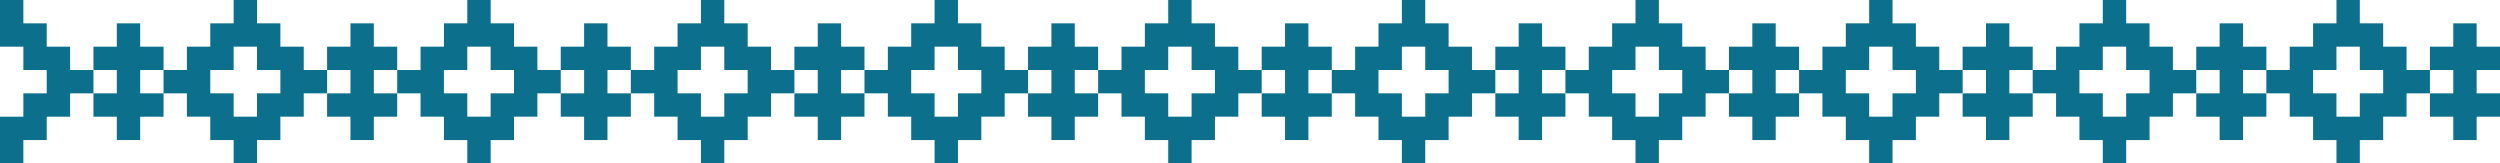 <?xml version="1.0" encoding="UTF-8"?> <svg xmlns="http://www.w3.org/2000/svg" id="Layer_2" data-name="Layer 2" viewBox="0 0 5472.79 357.64"><defs><style> .cls-1 { fill: #0c6f8b; } </style></defs><polygon class="cls-1" points="153.44 153.27 153.44 102.18 102.29 102.18 102.29 51.09 51.15 51.09 51.15 0 0 0 0 102.18 51.15 102.18 51.15 153.27 102.29 153.27 102.29 204.36 51.15 204.36 51.15 255.46 0 255.46 0 357.64 51.15 357.64 51.15 306.55 102.29 306.55 102.29 255.46 153.44 255.46 153.44 204.36 204.59 204.36 204.59 153.27 153.44 153.27"></polygon><polygon class="cls-1" points="306.89 153.27 358.03 153.27 358.03 102.18 306.89 102.18 306.89 51.09 255.74 51.09 255.74 102.18 204.59 102.18 204.59 153.27 255.74 153.27 255.74 204.36 204.59 204.36 204.59 255.46 255.74 255.46 255.74 306.55 306.89 306.55 306.89 255.46 358.03 255.46 358.03 204.36 306.89 204.36 306.89 153.27"></polygon><polygon class="cls-1" points="1329.83 153.27 1380.98 153.27 1380.98 102.18 1329.83 102.18 1329.83 51.09 1278.69 51.09 1278.69 102.18 1227.55 102.18 1227.55 153.27 1278.69 153.27 1278.69 204.36 1227.55 204.36 1227.55 255.46 1278.69 255.46 1278.69 306.55 1329.83 306.55 1329.83 255.46 1380.98 255.46 1380.98 204.36 1329.83 204.36 1329.83 153.27"></polygon><path class="cls-1" d="M664.92,153.27v-51.09h-51.15v-51.09h-51.15V0h-51.15v51.09h-51.15v51.09h-51.15v51.09h-51.15v51.09h51.15v51.09h51.15v51.09h51.15v51.09h51.15v-51.09h51.15v-51.09h51.15v-51.09h51.15v-51.09h-51.15ZM613.77,204.36h-51.15v51.09h-51.15v-51.09h-51.15v-51.09h51.15v-51.09h51.15v51.09h51.15v51.09Z"></path><polygon class="cls-1" points="818.36 153.27 869.51 153.27 869.51 102.18 818.36 102.18 818.36 51.09 767.21 51.09 767.21 102.18 716.07 102.18 716.07 153.27 767.21 153.27 767.21 204.36 716.07 204.36 716.07 255.46 767.21 255.46 767.21 306.55 818.36 306.55 818.36 255.46 869.51 255.46 869.51 204.36 818.36 204.36 818.36 153.27"></polygon><path class="cls-1" d="M1176.4,153.27v-51.09h-51.15v-51.09h-51.15V0h-51.14v51.09h-51.15v51.09h-51.15v51.09h-51.15v51.09h51.15v51.09h51.15v51.09h51.15v51.09h51.14v-51.09h51.15v-51.09h51.15v-51.09h51.16v-51.09h-51.16ZM1125.24,204.36h-51.15v51.09h-51.14v-51.09h-51.15v-51.09h51.15v-51.09h51.14v51.09h51.15v51.09Z"></path><path class="cls-1" d="M1687.88,153.27v-51.09h-51.15v-51.09h-51.15V0h-51.15v51.09h-51.15v51.09h-51.15v51.09h-51.16v51.09h51.16v51.09h51.15v51.09h51.15v51.09h51.15v-51.09h51.15v-51.09h51.15v-51.09h51.15v-51.09h-51.15ZM1636.72,204.36h-51.15v51.09h-51.15v-51.09h-51.15v-51.09h51.15v-51.09h51.15v51.09h51.15v51.09Z"></path><polygon class="cls-1" points="1841.32 153.27 1892.46 153.27 1892.46 102.18 1841.32 102.18 1841.32 51.09 1790.17 51.09 1790.17 102.18 1739.02 102.18 1739.02 153.27 1790.17 153.27 1790.17 204.36 1739.02 204.36 1739.02 255.46 1790.17 255.46 1790.17 306.55 1841.32 306.55 1841.32 255.46 1892.46 255.46 1892.46 204.36 1841.32 204.36 1841.32 153.27"></polygon><polygon class="cls-1" points="2864.27 153.27 2915.41 153.27 2915.41 102.18 2864.27 102.18 2864.27 51.09 2813.12 51.09 2813.12 102.18 2761.98 102.18 2761.98 153.27 2813.12 153.27 2813.12 204.36 2761.98 204.36 2761.98 255.46 2813.12 255.46 2813.12 306.55 2864.27 306.55 2864.27 255.46 2915.41 255.46 2915.41 204.36 2864.27 204.36 2864.27 153.27"></polygon><path class="cls-1" d="M2199.35,153.27v-51.09h-51.15v-51.09h-51.15V0h-51.15v51.09h-51.15v51.09h-51.15v51.09h-51.15v51.09h51.15v51.09h51.15v51.09h51.15v51.09h51.15v-51.09h51.15v-51.09h51.15v-51.09h51.15v-51.09h-51.15ZM2148.2,204.36h-51.15v51.09h-51.15v-51.09h-51.15v-51.09h51.15v-51.09h51.15v51.09h51.15v51.09Z"></path><polygon class="cls-1" points="2352.8 153.27 2403.94 153.27 2403.94 102.18 2352.8 102.18 2352.8 51.09 2301.65 51.09 2301.65 102.18 2250.5 102.18 2250.5 153.27 2301.65 153.27 2301.65 204.36 2250.5 204.36 2250.5 255.46 2301.65 255.46 2301.65 306.55 2352.8 306.55 2352.8 255.46 2403.94 255.46 2403.94 204.36 2352.8 204.36 2352.8 153.27"></polygon><path class="cls-1" d="M2710.83,153.27v-51.09h-51.15v-51.09h-51.15V0h-51.14v51.09h-51.15v51.09h-51.15v51.09h-51.15v51.09h51.15v51.09h51.15v51.09h51.15v51.09h51.14v-51.09h51.15v-51.09h51.15v-51.09h51.16v-51.09h-51.16ZM2659.68,204.36h-51.15v51.09h-51.14v-51.09h-51.15v-51.09h51.15v-51.09h51.14v51.09h51.15v51.09Z"></path><path class="cls-1" d="M3222.31,153.27v-51.09h-51.15v-51.09h-51.15V0h-51.15v51.09h-51.15v51.09h-51.15v51.09h-51.16v51.09h51.16v51.09h51.15v51.09h51.15v51.09h51.15v-51.09h51.15v-51.09h51.15v-51.09h51.15v-51.09h-51.15ZM3171.16,204.36h-51.15v51.09h-51.15v-51.09h-51.15v-51.09h51.15v-51.09h51.15v51.09h51.15v51.09Z"></path><polygon class="cls-1" points="3375.75 153.27 3426.9 153.27 3426.9 102.18 3375.75 102.18 3375.75 51.09 3324.6 51.09 3324.6 102.18 3273.45 102.18 3273.45 153.27 3324.6 153.27 3324.6 204.36 3273.45 204.36 3273.45 255.46 3324.6 255.46 3324.6 306.55 3375.75 306.55 3375.75 255.46 3426.9 255.46 3426.9 204.36 3375.75 204.36 3375.75 153.27"></polygon><polygon class="cls-1" points="4398.7 153.27 4449.84 153.27 4449.84 102.18 4398.7 102.18 4398.7 51.09 4347.55 51.09 4347.55 102.18 4296.42 102.18 4296.42 153.27 4347.55 153.27 4347.55 204.36 4296.42 204.36 4296.42 255.46 4347.55 255.46 4347.55 306.55 4398.7 306.55 4398.7 255.46 4449.84 255.46 4449.84 204.36 4398.7 204.36 4398.7 153.27"></polygon><path class="cls-1" d="M3733.78,153.27v-51.09h-51.15v-51.09h-51.15V0h-51.15v51.09h-51.15v51.09h-51.15v51.09h-51.15v51.09h51.15v51.09h51.15v51.09h51.15v51.09h51.15v-51.09h51.15v-51.09h51.15v-51.09h51.15v-51.09h-51.15ZM3682.64,204.36h-51.15v51.09h-51.15v-51.09h-51.15v-51.09h51.15v-51.09h51.15v51.09h51.15v51.09Z"></path><polygon class="cls-1" points="3887.23 153.27 3938.38 153.27 3938.38 102.18 3887.23 102.18 3887.23 51.09 3836.08 51.09 3836.08 102.18 3784.93 102.18 3784.93 153.27 3836.08 153.27 3836.08 204.36 3784.93 204.36 3784.93 255.46 3836.08 255.46 3836.08 306.55 3887.23 306.55 3887.23 255.46 3938.38 255.46 3938.38 204.36 3887.23 204.36 3887.23 153.27"></polygon><path class="cls-1" d="M4245.26,153.27v-51.09h-51.15v-51.09h-51.15V0h-51.14v51.09h-51.15v51.09h-51.15v51.09h-51.15v51.09h51.15v51.09h51.15v51.09h51.15v51.09h51.14v-51.09h51.15v-51.09h51.15v-51.09h51.16v-51.09h-51.16ZM4194.11,204.36h-51.15v51.09h-51.14v-51.09h-51.15v-51.09h51.15v-51.09h51.14v51.09h51.15v51.09Z"></path><polygon class="cls-1" points="5421.65 153.27 5472.79 153.27 5472.79 102.18 5421.65 102.18 5421.65 51.09 5370.5 51.09 5370.5 102.18 5319.37 102.18 5319.37 153.27 5370.5 153.27 5370.5 204.36 5319.37 204.36 5319.37 255.46 5370.5 255.46 5370.5 306.55 5421.65 306.55 5421.65 255.46 5472.79 255.46 5472.79 204.36 5421.65 204.36 5421.65 153.27"></polygon><path class="cls-1" d="M4756.73,153.27v-51.09h-51.15v-51.09h-51.15V0h-51.15v51.09h-51.15v51.09h-51.15v51.09h-51.15v51.09h51.15v51.09h51.15v51.09h51.15v51.09h51.15v-51.09h51.15v-51.09h51.15v-51.09h51.15v-51.09h-51.15ZM4705.58,204.36h-51.15v51.09h-51.15v-51.09h-51.15v-51.09h51.15v-51.09h51.15v51.09h51.15v51.09Z"></path><polygon class="cls-1" points="4910.18 153.27 4961.32 153.27 4961.32 102.18 4910.18 102.18 4910.18 51.09 4859.03 51.09 4859.03 102.18 4807.88 102.18 4807.88 153.27 4859.03 153.27 4859.03 204.36 4807.88 204.36 4807.88 255.46 4859.03 255.46 4859.03 306.55 4910.18 306.55 4910.18 255.46 4961.32 255.46 4961.32 204.36 4910.18 204.36 4910.18 153.27"></polygon><path class="cls-1" d="M5268.21,153.27v-51.09h-51.15v-51.09h-51.15V0h-51.14v51.09h-51.15v51.09h-51.15v51.09h-51.15v51.09h51.15v51.09h51.15v51.09h51.15v51.09h51.14v-51.09h51.15v-51.09h51.15v-51.09h51.16v-51.09h-51.16ZM5217.06,204.36h-51.15v51.09h-51.14v-51.09h-51.15v-51.09h51.15v-51.09h51.14v51.09h51.15v51.09Z"></path></svg> 
